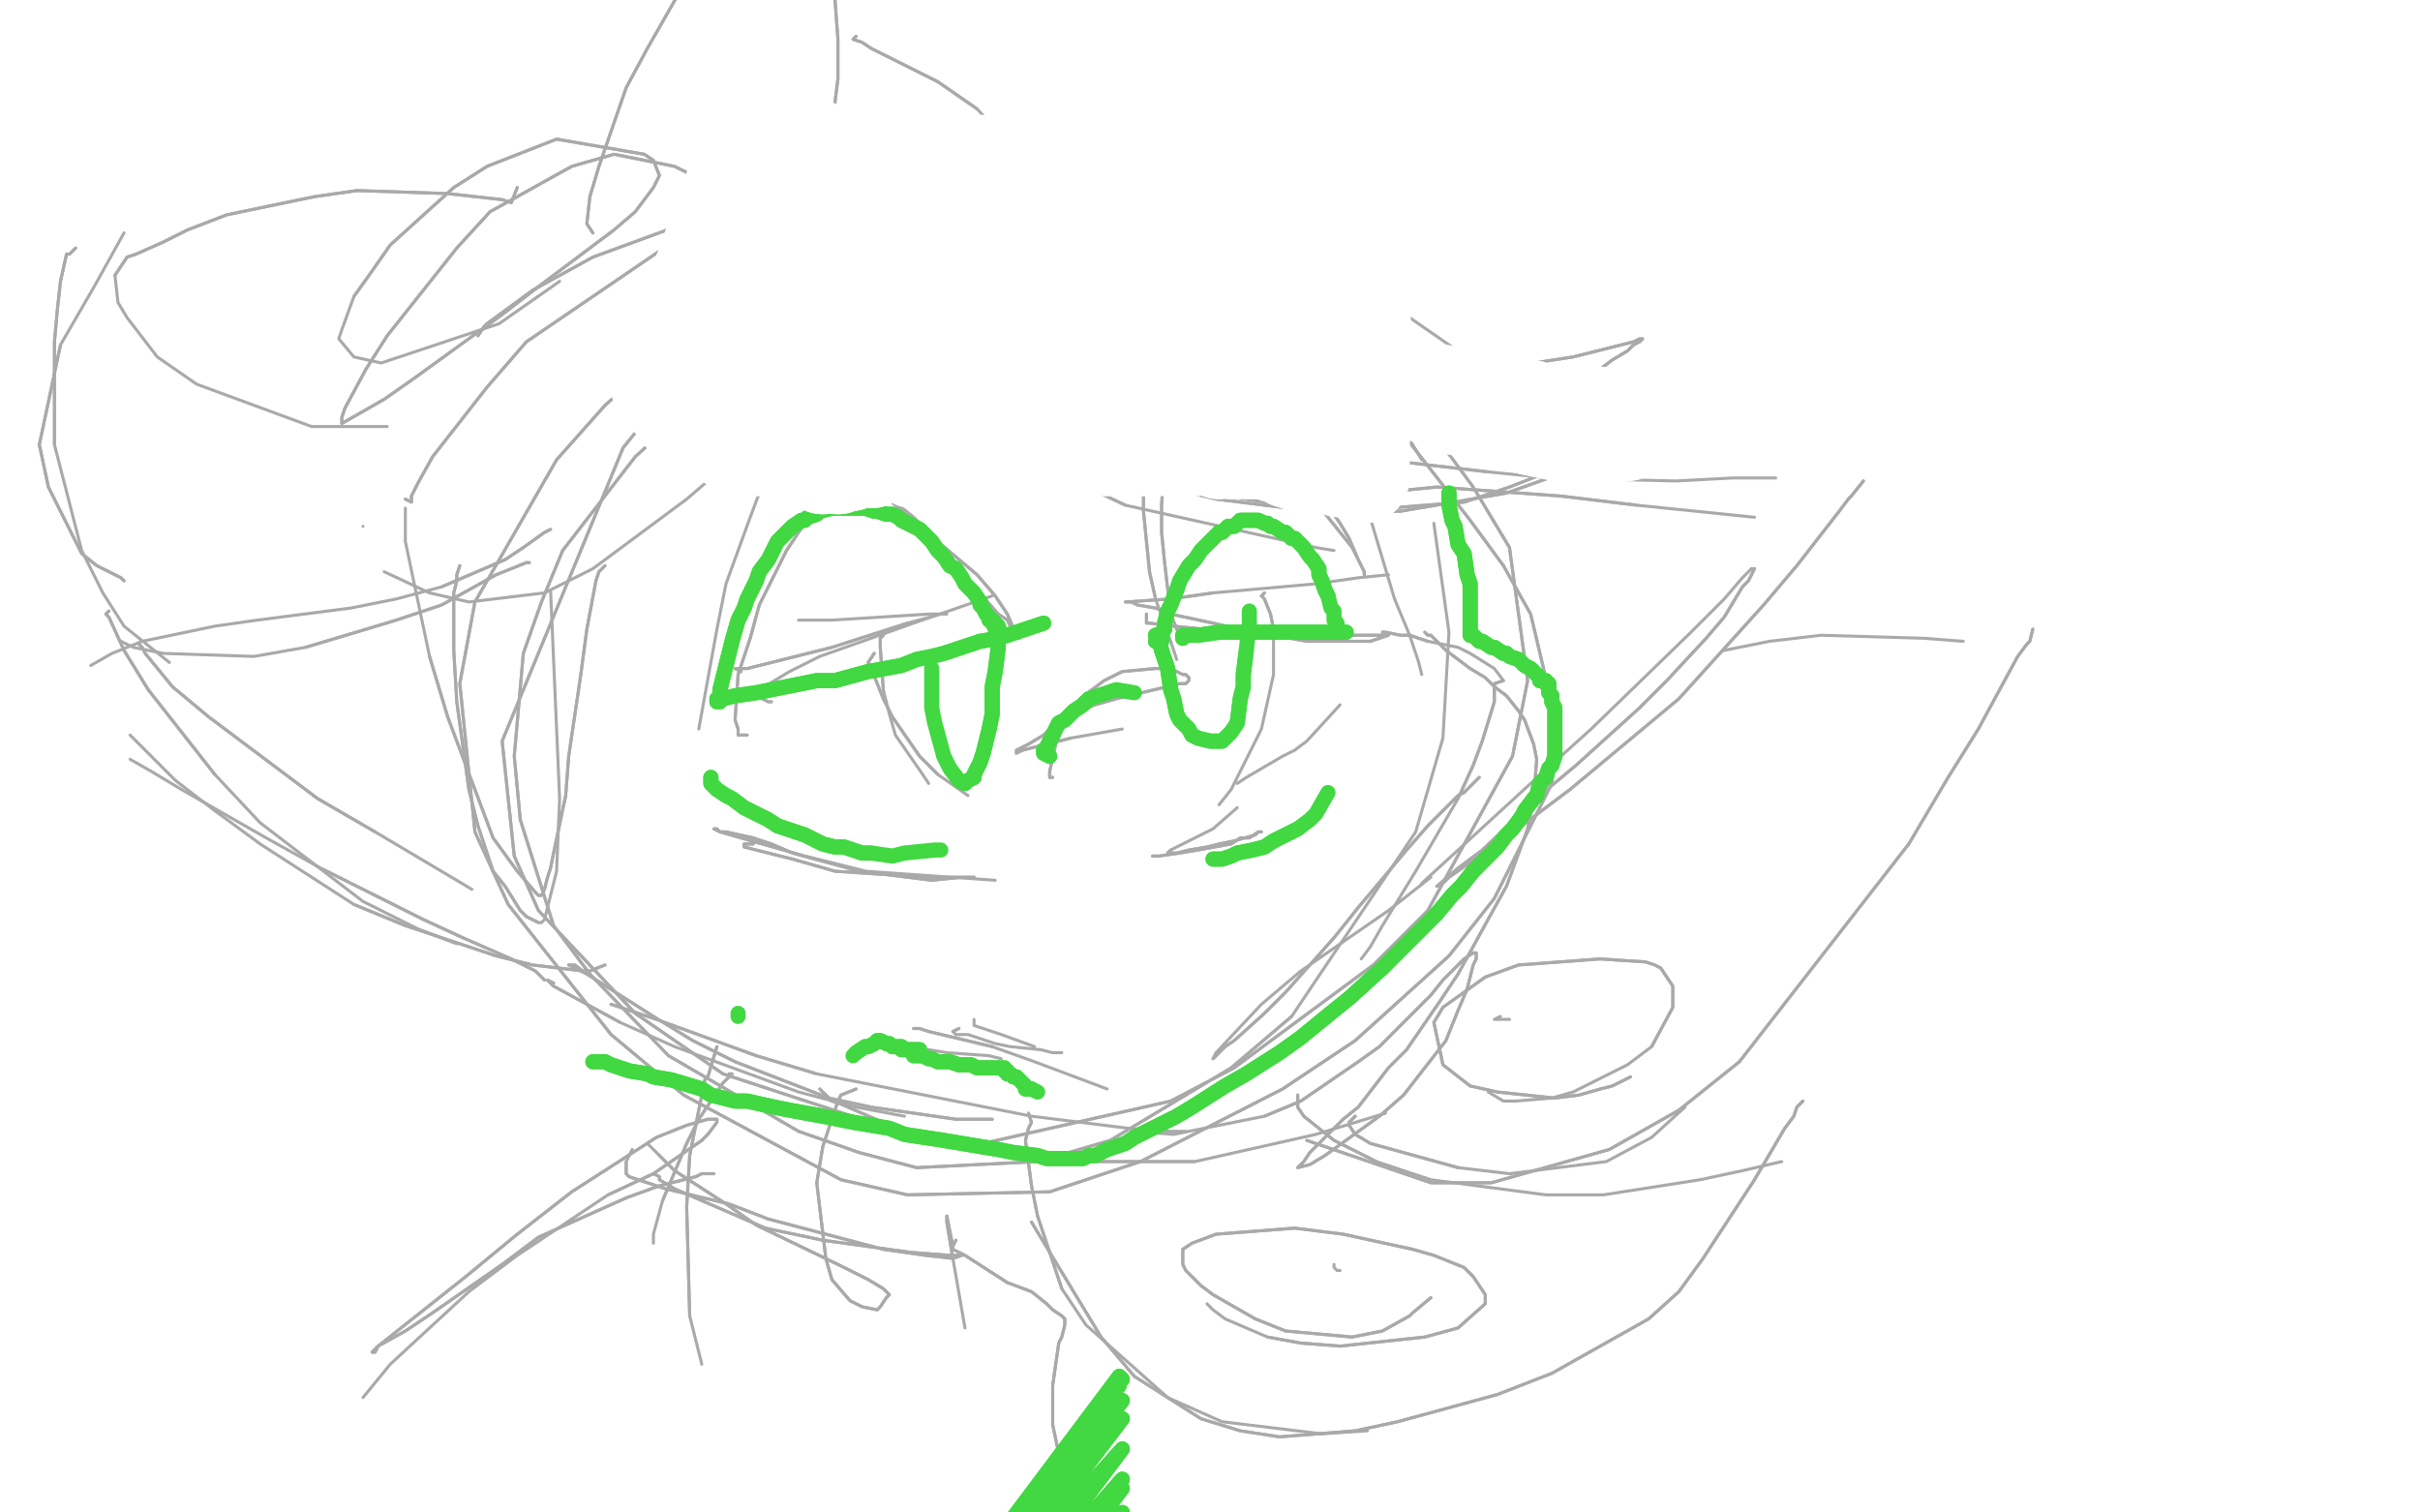 <?xml version="1.0" standalone="no"?>
<!DOCTYPE svg PUBLIC "-//W3C//DTD SVG 1.1//EN"
"http://www.w3.org/Graphics/SVG/1.1/DTD/svg11.dtd">

<svg width="800" height="500" version="1.1" xmlns="http://www.w3.org/2000/svg" xmlns:xlink="http://www.w3.org/1999/xlink" style="stroke-antialiasing: false"><desc>This SVG has been created on https://colorillo.com/</desc><rect x='0' y='0' width='800' height='500' style='fill: rgb(255,255,255); stroke-width:0' /><polyline points="305,109 298,105 298,105 294,102 294,102 289,100 289,100 271,100 271,100 256,105 256,105 223,127 223,127 206,148 206,148 166,245 170,283 178,301 210,335 239,355 300,375 325,378 387,364 408,353 454,319 472,301 500,250 505,225 499,181 487,161 473,142 433,108 410,96 360,83 337,82 286,87 261,96 218,118 200,134 184,152 157,199 152,226 157,275 168,299 202,342 226,362 278,390 300,395 347,394 377,384 424,360 448,344 479,316 494,297 513,259 515,241 506,203 497,187 486,172 465,145 454,134 425,112 407,103 368,93 349,91 313,95 297,100 267,112 250,120 222,140 210,151 186,182 179,199 173,216 170,250 172,271 183,306 195,322 221,349 264,374 284,381 303,386 343,384 367,377 407,353 427,336" style="fill: none; stroke: #a9a9a9; stroke-width: 1; stroke-linejoin: round; stroke-linecap: round; stroke-antialiasing: false; stroke-antialias: 0; opacity: 1.0"/>
<polyline points="305,109 298,105 298,105 294,102 294,102 289,100 289,100 271,100 271,100 256,105 256,105 223,127 223,127 206,148 166,245 170,283 178,301 210,335 239,355 300,375 325,378 387,364 408,353 454,319 472,301 500,250 505,225 499,181 487,161 473,142 433,108 410,96 360,83 337,82 286,87 261,96 218,118 200,134 184,152 157,199 152,226 157,275 168,299 202,342 226,362 278,390 300,395 347,394 377,384 424,360 448,344 479,316 494,297 513,259 515,241 506,203 497,187 486,172 465,145 454,134 425,112 407,103 368,93 349,91 313,95 297,100 267,112 250,120 222,140 210,151 186,182 179,199 173,216 170,250 172,271 183,306 195,322 221,349 264,374 284,381 303,386 343,384 367,377 407,353 427,336 468,275 477,244 479,209 474,173" style="fill: none; stroke: #a9a9a9; stroke-width: 1; stroke-linejoin: round; stroke-linecap: round; stroke-antialiasing: false; stroke-antialias: 0; opacity: 1.0"/>
<polyline points="247,243 245,243 245,243 244,243 244,243 244,241 244,241 243,238 244,223 248,211 251,200 260,182 264,176 270,167 272,164 276,161 278,160 282,159 284,159 289,161 292,163 302,171 307,176 312,183 323,195 330,203 333,205 334,207 336,210 336,210 337,211 336,210 333,203 329,197 323,190 304,174 296,167 289,161 278,152 273,150 267,147 266,147 262,147 262,147 258,150" style="fill: none; stroke: #a9a9a9; stroke-width: 1; stroke-linejoin: round; stroke-linecap: round; stroke-antialiasing: false; stroke-antialias: 0; opacity: 1.0"/>
<polyline points="247,243 245,243 245,243 244,243 244,243 244,241 243,238 244,223 248,211 251,200 260,182 264,176 270,167 272,164 276,161 278,160 282,159 284,159 289,161 292,163 302,171 307,176 312,183 323,195 330,203 333,205 334,207 336,210 336,210 337,211 336,210 333,203 329,197 323,190 304,174 296,167 289,161 278,152 273,150 267,147 266,147 262,147 262,147 258,150 256,153 251,163 248,171 240,193 237,208 231,241" style="fill: none; stroke: #a9a9a9; stroke-width: 1; stroke-linejoin: round; stroke-linecap: round; stroke-antialiasing: false; stroke-antialias: 0; opacity: 1.0"/>
<polyline points="249,279 246,279 246,279 246,280 246,280 262,284 262,284 276,288 276,288 291,289 310,290 315,290 321,290 322,290 322,290 318,290 308,291 284,288 262,282 255,279 249,277 240,275 238,275 237,274 236,274 238,275 266,283 286,288" style="fill: none; stroke: #a9a9a9; stroke-width: 1; stroke-linejoin: round; stroke-linecap: round; stroke-antialiasing: false; stroke-antialias: 0; opacity: 1.0"/>
<polyline points="249,279 246,279 246,279 246,280 246,280 262,284 262,284 276,288 291,289 310,290 315,290 321,290 322,290 322,290 318,290 308,291 284,288 262,282 255,279 249,277 240,275 238,275 237,274 236,274 238,275 266,283 286,288 329,291" style="fill: none; stroke: #a9a9a9; stroke-width: 1; stroke-linejoin: round; stroke-linecap: round; stroke-antialiasing: false; stroke-antialias: 0; opacity: 1.0"/>
<polyline points="391,210 391,210 391,210 390,210 390,210 389,208 389,208 387,203 387,203 385,186 385,186 384,176 384,167 385,151 385,146 387,139 387,137 389,134 389,133 395,132 400,133 407,136 418,143 423,148 432,158 436,163 443,173 446,178 449,185 450,187 451,189 451,190 451,189 450,187 447,181 443,176 435,166 430,161 421,152 416,147 406,140 402,138 396,133 394,132 390,130 389,129 387,129 386,129 385,129 382,135 380,141 378,158 378,169 380,189 382,198" style="fill: none; stroke: #a9a9a9; stroke-width: 1; stroke-linejoin: round; stroke-linecap: round; stroke-antialiasing: false; stroke-antialias: 0; opacity: 1.0"/>
<polyline points="391,210 391,210 391,210 390,210 390,210 389,208 389,208 387,203 387,203 385,186 384,176 384,167 385,151 385,146 387,139 387,137 389,134 389,133 395,132 400,133 407,136 418,143 423,148 432,158 436,163 443,173 446,178 449,185 450,187 451,189 451,190 451,189 450,187 447,181 443,176 435,166 430,161 421,152 416,147 406,140 402,138 396,133 394,132 390,130 389,129 387,129 386,129 385,129 382,135 380,141 378,158 378,169 380,189 382,198 387,212 389,218" style="fill: none; stroke: #a9a9a9; stroke-width: 1; stroke-linejoin: round; stroke-linecap: round; stroke-antialiasing: false; stroke-antialias: 0; opacity: 1.0"/>
<polyline points="382,283 381,283 381,283 381,283 381,283 383,283 383,283 390,282 390,282 396,281 396,281 407,279 410,277 413,277 416,275 417,275 416,275 415,276 408,278 403,279 399,280 393,281 389,282 387,282 386,282 387,281" style="fill: none; stroke: #a9a9a9; stroke-width: 1; stroke-linejoin: round; stroke-linecap: round; stroke-antialiasing: false; stroke-antialias: 0; opacity: 1.0"/>
<polyline points="382,283 381,283 381,283 381,283 381,283 383,283 383,283 390,282 390,282 396,281 407,279 410,277 413,277 416,275 417,275 416,275 415,276 408,278 403,279 399,280 393,281 389,282 387,282 386,282 387,281 395,277 401,274 409,267" style="fill: none; stroke: #a9a9a9; stroke-width: 1; stroke-linejoin: round; stroke-linecap: round; stroke-antialiasing: false; stroke-antialias: 0; opacity: 1.0"/>
<polyline points="348,257 347,257 347,257 347,256 347,256 347,255 347,255 349,246 349,246 351,241 351,241 354,236 354,236 357,231 365,225 371,222 382,221 387,221 391,223 392,223 393,224 393,225 392,226 390,226 369,231 362,233 357,235 348,240 345,243 340,246 338,247 336,248 336,249 338,248 354,244" style="fill: none; stroke: #a9a9a9; stroke-width: 1; stroke-linejoin: round; stroke-linecap: round; stroke-antialiasing: false; stroke-antialias: 0; opacity: 1.0"/>
<polyline points="348,257 347,257 347,257 347,256 347,256 347,255 347,255 349,246 349,246 351,241 351,241 354,236 357,231 365,225 371,222 382,221 387,221 391,223 392,223 393,224 393,225 392,226 390,226 369,231 362,233 357,235 348,240 345,243 340,246 338,247 336,248 336,249 338,248 354,244 371,241" style="fill: none; stroke: #a9a9a9; stroke-width: 1; stroke-linejoin: round; stroke-linecap: round; stroke-antialiasing: false; stroke-antialias: 0; opacity: 1.0"/>
<polyline points="255,232 255,232 255,232 254,232 254,232 252,231 252,231 251,230 251,230 251,229 251,229 251,228 251,228" style="fill: none; stroke: #a9a9a9; stroke-width: 1; stroke-linejoin: round; stroke-linecap: round; stroke-antialiasing: false; stroke-antialias: 0; opacity: 1.0"/>
<polyline points="255,232 255,232 255,232 254,232 254,232 252,231 252,231 251,230 251,230 251,229 251,229 251,228 261,222 271,217 302,206 328,197" style="fill: none; stroke: #a9a9a9; stroke-width: 1; stroke-linejoin: round; stroke-linecap: round; stroke-antialiasing: false; stroke-antialias: 0; opacity: 1.0"/>
<polyline points="245,222 243,221 243,221 244,221 244,221 247,221 247,221 263,217 263,217 275,214 275,214 300,206 300,206" style="fill: none; stroke: #a9a9a9; stroke-width: 1; stroke-linejoin: round; stroke-linecap: round; stroke-antialiasing: false; stroke-antialias: 0; opacity: 1.0"/>
<polyline points="245,222 243,221 243,221 244,221 244,221 247,221 247,221 263,217 263,217 275,214 275,214 300,206 311,203" style="fill: none; stroke: #a9a9a9; stroke-width: 1; stroke-linejoin: round; stroke-linecap: round; stroke-antialiasing: false; stroke-antialias: 0; opacity: 1.0"/>
<polyline points="264,205 264,205 264,205 267,205 267,205 275,205 275,205 307,203 307,203 313,203 313,203" style="fill: none; stroke: #a9a9a9; stroke-width: 1; stroke-linejoin: round; stroke-linecap: round; stroke-antialiasing: false; stroke-antialias: 0; opacity: 1.0"/>
<polyline points="379,203 379,206 379,206 380,206 380,206 388,207 388,207 398,208 398,208 424,210 424,210 436,210 436,210 451,210 456,210 459,210 456,211 453,212 441,212 432,212 410,208 401,206 387,203 382,201 376,200 374,199 372,199 372,199 387,198 401,196" style="fill: none; stroke: #a9a9a9; stroke-width: 1; stroke-linejoin: round; stroke-linecap: round; stroke-antialiasing: false; stroke-antialias: 0; opacity: 1.0"/>
<polyline points="379,203 379,206 379,206 380,206 380,206 388,207 388,207 398,208 398,208 424,210 424,210 436,210 451,210 456,210 459,210 456,211 453,212 441,212 432,212 410,208 401,206 387,203 382,201 376,200 374,199 372,199 372,199 387,198 401,196 435,193 449,191 459,190" style="fill: none; stroke: #a9a9a9; stroke-width: 1; stroke-linejoin: round; stroke-linecap: round; stroke-antialiasing: false; stroke-antialias: 0; opacity: 1.0"/>
<polyline points="418,196 417,197 417,197 418,198 418,198 420,203 420,203 421,208 421,208" style="fill: none; stroke: #a9a9a9; stroke-width: 1; stroke-linejoin: round; stroke-linecap: round; stroke-antialiasing: false; stroke-antialias: 0; opacity: 1.0"/>
<polyline points="418,196 417,197 417,197 418,198 418,198 420,203 420,203 421,208 421,223 419,232 417,241 410,255 407,261 403,266" style="fill: none; stroke: #a9a9a9; stroke-width: 1; stroke-linejoin: round; stroke-linecap: round; stroke-antialiasing: false; stroke-antialias: 0; opacity: 1.0"/>
<polyline points="443,233 432,245 432,245 428,248 428,248 424,250 424,250 412,257 412,257 409,259 409,259" style="fill: none; stroke: #a9a9a9; stroke-width: 1; stroke-linejoin: round; stroke-linecap: round; stroke-antialiasing: false; stroke-antialias: 0; opacity: 1.0"/>
<polyline points="292,210 292,210 292,210 291,211 291,211 291,214 291,214 292,228 292,228" style="fill: none; stroke: #a9a9a9; stroke-width: 1; stroke-linejoin: round; stroke-linecap: round; stroke-antialiasing: false; stroke-antialias: 0; opacity: 1.0"/>
<polyline points="292,210 292,210 292,210 291,211 291,211 291,214 291,214 292,228 294,236 296,243 305,256 307,259" style="fill: none; stroke: #a9a9a9; stroke-width: 1; stroke-linejoin: round; stroke-linecap: round; stroke-antialiasing: false; stroke-antialias: 0; opacity: 1.0"/>
<polyline points="289,216 287,219 287,219 288,221 288,221 292,231 292,231 295,237 295,237 304,250 304,250 310,256 310,256" style="fill: none; stroke: #a9a9a9; stroke-width: 1; stroke-linejoin: round; stroke-linecap: round; stroke-antialiasing: false; stroke-antialias: 0; opacity: 1.0"/>
<polyline points="289,216 287,219 287,219 288,221 288,221 292,231 292,231 295,237 295,237 304,250 304,250 310,256 320,263" style="fill: none; stroke: #a9a9a9; stroke-width: 1; stroke-linejoin: round; stroke-linecap: round; stroke-antialiasing: false; stroke-antialias: 0; opacity: 1.0"/>
<polyline points="317,340 315,341 315,341" style="fill: none; stroke: #a9a9a9; stroke-width: 1; stroke-linejoin: round; stroke-linecap: round; stroke-antialiasing: false; stroke-antialias: 0; opacity: 1.0"/>
<polyline points="317,340 315,341 316,342 320,342 329,345 334,346 344,347 348,348 351,348" style="fill: none; stroke: #a9a9a9; stroke-width: 1; stroke-linejoin: round; stroke-linecap: round; stroke-antialiasing: false; stroke-antialias: 0; opacity: 1.0"/>
<polyline points="322,337 322,338 322,338 322,339 322,339 325,340 325,340 331,342 331,342 342,346 342,346" style="fill: none; stroke: #a9a9a9; stroke-width: 1; stroke-linejoin: round; stroke-linecap: round; stroke-antialiasing: false; stroke-antialias: 0; opacity: 1.0"/>
<polyline points="298,347 298,347 298,347 300,347 300,347" style="fill: none; stroke: #a9a9a9; stroke-width: 1; stroke-linejoin: round; stroke-linecap: round; stroke-antialiasing: false; stroke-antialias: 0; opacity: 1.0"/>
<polyline points="298,347 298,347 298,347 300,347 302,347 307,347 313,348 327,349 331,350" style="fill: none; stroke: #a9a9a9; stroke-width: 1; stroke-linejoin: round; stroke-linecap: round; stroke-antialiasing: false; stroke-antialias: 0; opacity: 1.0"/>
<polyline points="302,340 302,340 302,340 304,340 304,340 307,341 307,341 328,346 328,346" style="fill: none; stroke: #a9a9a9; stroke-width: 1; stroke-linejoin: round; stroke-linecap: round; stroke-antialiasing: false; stroke-antialias: 0; opacity: 1.0"/>
<polyline points="302,340 302,340 302,340 304,340 304,340 307,341 307,341 328,346 342,351 366,360" style="fill: none; stroke: #a9a9a9; stroke-width: 1; stroke-linejoin: round; stroke-linecap: round; stroke-antialiasing: false; stroke-antialias: 0; opacity: 1.0"/>
<polyline points="439,105 439,105 439,105 439,105 439,105 441,107 441,107 444,110 444,110 447,114 447,114 456,125 456,125" style="fill: none; stroke: #a9a9a9; stroke-width: 1; stroke-linejoin: round; stroke-linecap: round; stroke-antialiasing: false; stroke-antialias: 0; opacity: 1.0"/>
<polyline points="439,105 439,105 439,105 439,105 439,105 441,107 441,107 444,110 444,110 447,114 447,114 456,125 467,147 470,152" style="fill: none; stroke: #a9a9a9; stroke-width: 1; stroke-linejoin: round; stroke-linecap: round; stroke-antialiasing: false; stroke-antialias: 0; opacity: 1.0"/>
<polyline points="436,122 436,125 436,125 438,129 438,129 440,136 440,136 448,154 448,154 452,168 452,168" style="fill: none; stroke: #a9a9a9; stroke-width: 1; stroke-linejoin: round; stroke-linecap: round; stroke-antialiasing: false; stroke-antialias: 0; opacity: 1.0"/>
<polyline points="436,122 436,125 436,125 438,129 438,129 440,136 440,136 448,154 448,154 452,168 461,198 466,210 469,219 470,223" style="fill: none; stroke: #a9a9a9; stroke-width: 1; stroke-linejoin: round; stroke-linecap: round; stroke-antialiasing: false; stroke-antialias: 0; opacity: 1.0"/>
<polyline points="457,209 457,209 457,209 458,209 458,209 463,210 463,210 466,210 466,210 472,212 472,212" style="fill: none; stroke: #a9a9a9; stroke-width: 1; stroke-linejoin: round; stroke-linecap: round; stroke-antialiasing: false; stroke-antialias: 0; opacity: 1.0"/>
<polyline points="457,209 457,209 457,209 458,209 458,209 463,210 463,210 466,210 466,210 472,212 482,214 486,216 494,221 497,225 494,226 494,226 494,226 494,226 494,228 494,228 494,232 494,232 490,245 490,245 487,253 487,253 482,264 482,264" style="fill: none; stroke: #a9a9a9; stroke-width: 1; stroke-linejoin: round; stroke-linecap: round; stroke-antialiasing: false; stroke-antialias: 0; opacity: 1.0"/>
<polyline points="497,225 494,226 494,226 494,226 494,226 494,228 494,228 494,232 494,232 490,245 490,245 487,253 487,253 482,264 468,288 457,306 453,313 450,317" style="fill: none; stroke: #a9a9a9; stroke-width: 1; stroke-linejoin: round; stroke-linecap: round; stroke-antialiasing: false; stroke-antialias: 0; opacity: 1.0"/>
<polyline points="489,257 484,262 484,262 482,263 482,263 472,273 472,273 465,281 465,281 449,300 449,300 441,310 441,310 425,328 418,335 408,344 405,346 403,348 401,350" style="fill: none; stroke: #a9a9a9; stroke-width: 1; stroke-linejoin: round; stroke-linecap: round; stroke-antialiasing: false; stroke-antialias: 0; opacity: 1.0"/>
<polyline points="489,257 484,262 484,262 482,263 482,263 472,273 472,273 465,281 465,281 449,300 449,300 441,310 425,328 418,335 408,344 405,346 403,348 401,350 402,348 417,332 430,321 459,301 473,290" style="fill: none; stroke: #a9a9a9; stroke-width: 1; stroke-linejoin: round; stroke-linecap: round; stroke-antialiasing: false; stroke-antialias: 0; opacity: 1.0"/>
<polyline points="459,163 461,163 461,163 465,162 465,162 475,161 475,161 516,164 516,164 541,167 541,167" style="fill: none; stroke: #a9a9a9; stroke-width: 1; stroke-linejoin: round; stroke-linecap: round; stroke-antialiasing: false; stroke-antialias: 0; opacity: 1.0"/>
<polyline points="459,163 461,163 461,163 465,162 465,162 475,161 475,161 516,164 516,164 541,167 580,171" style="fill: none; stroke: #a9a9a9; stroke-width: 1; stroke-linejoin: round; stroke-linecap: round; stroke-antialiasing: false; stroke-antialias: 0; opacity: 1.0"/>
<polyline points="453,149 457,150 457,150 461,152 461,152 466,153 466,153 492,156 492,156" style="fill: none; stroke: #a9a9a9; stroke-width: 1; stroke-linejoin: round; stroke-linecap: round; stroke-antialiasing: false; stroke-antialias: 0; opacity: 1.0"/>
<polyline points="453,149 457,150 457,150 461,152 461,152 466,153 466,153 492,156 512,158 554,159 573,158 587,158" style="fill: none; stroke: #a9a9a9; stroke-width: 1; stroke-linejoin: round; stroke-linecap: round; stroke-antialiasing: false; stroke-antialias: 0; opacity: 1.0"/>
<polyline points="616,159 612,164 612,164 611,165 611,165 608,169 608,169 594,187 594,187 583,200 583,200 555,231 555,231 519,261 503,273 492,281 479,290 477,292 475,293 482,287 490,281 509,263 521,253 542,234 551,225 564,211 570,204 576,194 578,192 580,188 579,188" style="fill: none; stroke: #a9a9a9; stroke-width: 1; stroke-linejoin: round; stroke-linecap: round; stroke-antialiasing: false; stroke-antialias: 0; opacity: 1.0"/>
<polyline points="616,159 612,164 612,164 611,165 611,165 608,169 608,169 594,187 594,187 583,200 583,200 555,231 519,261 503,273 492,281 479,290 477,292 475,293 482,287 490,281 509,263 521,253 542,234 551,225 564,211 570,204 576,194 578,192 580,188 579,188 576,191 570,198 559,209 526,241 506,259 470,292" style="fill: none; stroke: #a9a9a9; stroke-width: 1; stroke-linejoin: round; stroke-linecap: round; stroke-antialiasing: false; stroke-antialias: 0; opacity: 1.0"/>
<polyline points="175,186 175,186 175,186 174,186 174,186 169,188 169,188 164,190 164,190 146,200 146,200 131,205 131,205 101,214 101,214" style="fill: none; stroke: #a9a9a9; stroke-width: 1; stroke-linejoin: round; stroke-linecap: round; stroke-antialiasing: false; stroke-antialias: 0; opacity: 1.0"/>
<polyline points="175,186 175,186 175,186 174,186 174,186 169,188 169,188 164,190 164,190 146,200 146,200 131,205 131,205 101,214 84,217 54,216 44,214 40,212" style="fill: none; stroke: #a9a9a9; stroke-width: 1; stroke-linejoin: round; stroke-linecap: round; stroke-antialiasing: false; stroke-antialias: 0; opacity: 1.0"/>
<polyline points="182,175 182,175 182,175 182,175 182,175 180,176 180,176 173,181 173,181 167,185 167,185 146,194 146,194" style="fill: none; stroke: #a9a9a9; stroke-width: 1; stroke-linejoin: round; stroke-linecap: round; stroke-antialiasing: false; stroke-antialias: 0; opacity: 1.0"/>
<polyline points="182,175 182,175 182,175 182,175 182,175 180,176 180,176 173,181 173,181 167,185 167,185 146,194 131,198 116,201 85,205 71,207 47,212 37,216 30,220" style="fill: none; stroke: #a9a9a9; stroke-width: 1; stroke-linejoin: round; stroke-linecap: round; stroke-antialiasing: false; stroke-antialias: 0; opacity: 1.0"/>
<polyline points="46,213 47,214 47,214 48,216 48,216 57,227 57,227 69,237 69,237 105,264 105,264 124,275 124,275" style="fill: none; stroke: #a9a9a9; stroke-width: 1; stroke-linejoin: round; stroke-linecap: round; stroke-antialiasing: false; stroke-antialias: 0; opacity: 1.0"/>
<polyline points="46,213 47,214 47,214 48,216 48,216 57,227 57,227 69,237 69,237 105,264 105,264 124,275 156,294" style="fill: none; stroke: #a9a9a9; stroke-width: 1; stroke-linejoin: round; stroke-linecap: round; stroke-antialiasing: false; stroke-antialias: 0; opacity: 1.0"/>
<polyline points="200,319 195,321 195,321 193,321 193,321 176,319 176,319 164,316 164,316 134,306 134,306 117,299 117,299" style="fill: none; stroke: #a9a9a9; stroke-width: 1; stroke-linejoin: round; stroke-linecap: round; stroke-antialiasing: false; stroke-antialias: 0; opacity: 1.0"/>
<polyline points="200,319 195,321 195,321 193,321 193,321 176,319 176,319 164,316 164,316 134,306 134,306 117,299 86,279 71,268 58,258 43,243" style="fill: none; stroke: #a9a9a9; stroke-width: 1; stroke-linejoin: round; stroke-linecap: round; stroke-antialiasing: false; stroke-antialias: 0; opacity: 1.0"/>
<polyline points="36,202 35,203 35,203 36,204 36,204 41,215 41,215 49,228 49,228 71,256 71,256" style="fill: none; stroke: #a9a9a9; stroke-width: 1; stroke-linejoin: round; stroke-linecap: round; stroke-antialiasing: false; stroke-antialias: 0; opacity: 1.0"/>
<polyline points="36,202 35,203 35,203 36,204 36,204 41,215 41,215 49,228 49,228 71,256 86,272 120,298 138,307 151,312" style="fill: none; stroke: #a9a9a9; stroke-width: 1; stroke-linejoin: round; stroke-linecap: round; stroke-antialiasing: false; stroke-antialias: 0; opacity: 1.0"/>
<polyline points="180,324 177,321 177,321 173,319 173,319 169,317 169,317 153,310 153,310 140,304 140,304 106,287 106,287" style="fill: none; stroke: #a9a9a9; stroke-width: 1; stroke-linejoin: round; stroke-linecap: round; stroke-antialiasing: false; stroke-antialias: 0; opacity: 1.0"/>
<polyline points="180,324 177,321 177,321 173,319 173,319 169,317 169,317 153,310 153,310 140,304 140,304 106,287 88,277 60,261 50,255 43,251" style="fill: none; stroke: #a9a9a9; stroke-width: 1; stroke-linejoin: round; stroke-linecap: round; stroke-antialiasing: false; stroke-antialias: 0; opacity: 1.0"/>
<polyline points="183,325 181,324 181,324 183,326 183,326 205,338 205,338" style="fill: none; stroke: #a9a9a9; stroke-width: 1; stroke-linejoin: round; stroke-linecap: round; stroke-antialiasing: false; stroke-antialias: 0; opacity: 1.0"/>
<polyline points="183,325 181,324 181,324 183,326 183,326 205,338 223,346 264,361 283,366 299,369" style="fill: none; stroke: #a9a9a9; stroke-width: 1; stroke-linejoin: round; stroke-linecap: round; stroke-antialiasing: false; stroke-antialias: 0; opacity: 1.0"/>
<polyline points="194,322 188,319 188,319 189,319 189,319 190,319 190,319 194,322 194,322 216,336 229,344 243,351 274,363 288,366 316,370 328,370" style="fill: none; stroke: #a9a9a9; stroke-width: 1; stroke-linejoin: round; stroke-linecap: round; stroke-antialiasing: false; stroke-antialias: 0; opacity: 1.0"/>
<polyline points="194,322 188,319 188,319 189,319 189,319 190,319 190,319 194,322 216,336 229,344 243,351 274,363 288,366 316,370 328,370" style="fill: none; stroke: #a9a9a9; stroke-width: 1; stroke-linejoin: round; stroke-linecap: round; stroke-antialiasing: false; stroke-antialias: 0; opacity: 1.0"/>
<polyline points="202,332 202,332 202,332 208,334 208,334 217,337 217,337 250,349 250,349 270,355 270,355" style="fill: none; stroke: #a9a9a9; stroke-width: 1; stroke-linejoin: round; stroke-linecap: round; stroke-antialiasing: false; stroke-antialias: 0; opacity: 1.0"/>
<polyline points="202,332 202,332 202,332 208,334 208,334 217,337 217,337 250,349 250,349 270,355 341,369 373,373 387,374 392,374" style="fill: none; stroke: #a9a9a9; stroke-width: 1; stroke-linejoin: round; stroke-linecap: round; stroke-antialiasing: false; stroke-antialias: 0; opacity: 1.0"/>
<polyline points="271,360 275,364 275,364 278,365 278,365 301,375 301,375 324,381 324,381 351,384 351,384 395,384 395,384" style="fill: none; stroke: #a9a9a9; stroke-width: 1; stroke-linejoin: round; stroke-linecap: round; stroke-antialiasing: false; stroke-antialias: 0; opacity: 1.0"/>
<polyline points="271,360 275,364 275,364 278,365 278,365 301,375 301,375 324,381 324,381 351,384 351,384 395,384 435,375 458,368" style="fill: none; stroke: #a9a9a9; stroke-width: 1; stroke-linejoin: round; stroke-linecap: round; stroke-antialiasing: false; stroke-antialias: 0; opacity: 1.0"/>
<polyline points="471,209 471,209 471,209 472,210 472,210 473,210 473,210 478,215 478,215 486,221 491,224 494,227 498,230 502,235 504,238 507,246 508,251 507,264 505,274 498,293 493,302 482,322 476,331 465,347 459,353 449,366 444,370 437,377 435,379 433,381 431,384 431,384 429,386 429,386 433,385 438,382 456,369 464,362 478,344 482,334 485,327 487,319 488,317 488,315 487,315 484,317 477,324 473,329 467,335 456,346 449,351 430,364 418,369" style="fill: none; stroke: #a9a9a9; stroke-width: 1; stroke-linejoin: round; stroke-linecap: round; stroke-antialiasing: false; stroke-antialias: 0; opacity: 1.0"/>
<polyline points="471,209 471,209 471,209 472,210 472,210 473,210 473,210 478,215 486,221 491,224 494,227 498,230 502,235 504,238 507,246 508,251 507,264 505,274 498,293 493,302 482,322 476,331 465,347 459,353 449,366 444,370 437,377 435,379 433,381 431,384 431,384 429,386 429,386 433,385 438,382 456,369 464,362 478,344 482,334 485,327 487,319 488,317 488,315 487,315 484,317 477,324 473,329 467,335 456,346 449,351 430,364 418,369 388,375 374,374" style="fill: none; stroke: #a9a9a9; stroke-width: 1; stroke-linejoin: round; stroke-linecap: round; stroke-antialiasing: false; stroke-antialias: 0; opacity: 1.0"/>
<polyline points="242,355 241,355 241,355 241,356 241,356 239,358 239,358 231,370 231,370 227,378 227,378 219,397 219,397" style="fill: none; stroke: #a9a9a9; stroke-width: 1; stroke-linejoin: round; stroke-linecap: round; stroke-antialiasing: false; stroke-antialias: 0; opacity: 1.0"/>
<polyline points="242,355 241,355 241,355 241,356 241,356 239,358 239,358 231,370 231,370 227,378 227,378 219,397 216,408 216,411" style="fill: none; stroke: #a9a9a9; stroke-width: 1; stroke-linejoin: round; stroke-linecap: round; stroke-antialiasing: false; stroke-antialias: 0; opacity: 1.0"/>
<polyline points="237,346 234,356 234,356 233,357 233,357 228,382 228,382 227,399 227,399 228,435 228,435" style="fill: none; stroke: #a9a9a9; stroke-width: 1; stroke-linejoin: round; stroke-linecap: round; stroke-antialiasing: false; stroke-antialias: 0; opacity: 1.0"/>
<polyline points="237,346 234,356 234,356 233,357 233,357 228,382 228,382 227,399 227,399 228,435 232,451" style="fill: none; stroke: #a9a9a9; stroke-width: 1; stroke-linejoin: round; stroke-linecap: round; stroke-antialiasing: false; stroke-antialias: 0; opacity: 1.0"/>
<polyline points="283,360 278,362 278,362 277,364 277,364 272,379 272,379 270,391 270,391 273,416 273,416 275,423 281,430 285,432 290,433 291,432 293,429 294,428 292,426 287,423 277,418 250,405 240,398 223,387 218,382" style="fill: none; stroke: #a9a9a9; stroke-width: 1; stroke-linejoin: round; stroke-linecap: round; stroke-antialiasing: false; stroke-antialias: 0; opacity: 1.0"/>
<polyline points="283,360 278,362 278,362 277,364 277,364 272,379 272,379 270,391 270,391 273,416 275,423 281,430 285,432 290,433 291,432 293,429 294,428 292,426 287,423 277,418 250,405 240,398 223,387 218,382 214,378" style="fill: none; stroke: #a9a9a9; stroke-width: 1; stroke-linejoin: round; stroke-linecap: round; stroke-antialiasing: false; stroke-antialias: 0; opacity: 1.0"/>
<polyline points="216,388 218,389 218,389 218,390 218,390 223,393 223,393 253,406 253,406 272,410 272,410 301,414 301,414 314,415 317,415 318,415 315,416 306,415 292,413 254,403 241,398 220,393 214,391 208,389 207,388 207,384" style="fill: none; stroke: #a9a9a9; stroke-width: 1; stroke-linejoin: round; stroke-linecap: round; stroke-antialiasing: false; stroke-antialias: 0; opacity: 1.0"/>
<polyline points="216,388 218,389 218,389 218,390 218,390 223,393 223,393 253,406 253,406 272,410 272,410 301,414 314,415 317,415 318,415 315,416 306,415 292,413 254,403 241,398 220,393 214,391 208,389 207,388 207,384 209,380" style="fill: none; stroke: #a9a9a9; stroke-width: 1; stroke-linejoin: round; stroke-linecap: round; stroke-antialiasing: false; stroke-antialias: 0; opacity: 1.0"/>
<polyline points="236,388 232,388 232,388 232,388 232,388 230,389 230,389 218,392 218,392 207,396 207,396 178,409 178,409 166,418 143,434 134,440 125,445 124,447 123,447 125,445 154,422 171,408 189,394 217,376 227,372 234,370 236,370 237,370 237,371 234,375 232,377 216,388 201,395" style="fill: none; stroke: #a9a9a9; stroke-width: 1; stroke-linejoin: round; stroke-linecap: round; stroke-antialiasing: false; stroke-antialias: 0; opacity: 1.0"/>
<polyline points="236,388 232,388 232,388 232,388 232,388 230,389 230,389 218,392 218,392 207,396 207,396 178,409 166,418 143,434 134,440 125,445 124,447 123,447 125,445 154,422 171,408 189,394 217,376 227,372 234,370 236,370 237,370 237,371 234,375 232,377 216,388 201,395 171,415 155,427 129,451 120,462" style="fill: none; stroke: #a9a9a9; stroke-width: 1; stroke-linejoin: round; stroke-linecap: round; stroke-antialiasing: false; stroke-antialias: 0; opacity: 1.0"/>
<polyline points="316,410 315,412 315,412 315,413 315,413 319,415 319,415 333,424 333,424 341,427 341,427 346,431 348,433 351,435 352,436 352,437 352,438 351,442 350,444 348,458 348,471 353,495 355,505 358,514 358,515" style="fill: none; stroke: #a9a9a9; stroke-width: 1; stroke-linejoin: round; stroke-linecap: round; stroke-antialiasing: false; stroke-antialias: 0; opacity: 1.0"/>
<polyline points="316,410 315,412 315,412 315,413 315,413 319,415 319,415 333,424 333,424 341,427 346,431 348,433 351,435 352,436 352,437 352,438 351,442 350,444 348,458 348,471 353,495 355,505 358,514 358,515" style="fill: none; stroke: #a9a9a9; stroke-width: 1; stroke-linejoin: round; stroke-linecap: round; stroke-antialiasing: false; stroke-antialias: 0; opacity: 1.0"/>
<polyline points="315,412 313,402 313,402 313,402 313,402 313,404 313,404 315,416 315,416" style="fill: none; stroke: #a9a9a9; stroke-width: 1; stroke-linejoin: round; stroke-linecap: round; stroke-antialiasing: false; stroke-antialias: 0; opacity: 1.0"/>
<polyline points="315,412 313,402 313,402 313,402 313,402 313,404 313,404 315,416 319,439" style="fill: none; stroke: #a9a9a9; stroke-width: 1; stroke-linejoin: round; stroke-linecap: round; stroke-antialiasing: false; stroke-antialias: 0; opacity: 1.0"/>
<polyline points="267,111 267,111 267,111 269,112 269,112 277,118 277,118 298,132 298,132 372,167 372,167" style="fill: none; stroke: #a9a9a9; stroke-width: 1; stroke-linejoin: round; stroke-linecap: round; stroke-antialiasing: false; stroke-antialias: 0; opacity: 1.0"/>
<polyline points="267,111 267,111 267,111 269,112 269,112 277,118 277,118 298,132 298,132 372,167 435,181 441,182" style="fill: none; stroke: #a9a9a9; stroke-width: 1; stroke-linejoin: round; stroke-linecap: round; stroke-antialiasing: false; stroke-antialias: 0; opacity: 1.0"/>
<polyline points="268,95 271,96 271,96 272,98 272,98 276,103 276,103 293,120 293,120 307,131 307,131 353,153 353,153 402,165 426,168 446,169 484,166 499,161 522,152 529,148" style="fill: none; stroke: #a9a9a9; stroke-width: 1; stroke-linejoin: round; stroke-linecap: round; stroke-antialiasing: false; stroke-antialias: 0; opacity: 1.0"/>
<polyline points="268,95 271,96 271,96 272,98 272,98 276,103 276,103 293,120 293,120 307,131 307,131 353,153 402,165 426,168 446,169 484,166 499,161 522,152 529,148" style="fill: none; stroke: #a9a9a9; stroke-width: 1; stroke-linejoin: round; stroke-linecap: round; stroke-antialiasing: false; stroke-antialias: 0; opacity: 1.0"/>
<polyline points="412,122 402,126 402,126 391,128 391,128 366,131 366,131 353,132 353,132 339,131 339,131 323,130 323,130 293,123 278,118 256,107 248,103 239,96 236,94 234,93 234,92 234,93 239,96 264,113 282,124 335,148 361,156 391,162 439,169 463,169 498,163 512,158" style="fill: none; stroke: #a9a9a9; stroke-width: 1; stroke-linejoin: round; stroke-linecap: round; stroke-antialiasing: false; stroke-antialias: 0; opacity: 1.0"/>
<polyline points="412,122 402,126 402,126 391,128 391,128 366,131 366,131 353,132 353,132 339,131 339,131 323,130 293,123 278,118 256,107 248,103 239,96 236,94 234,93 234,92 234,93 239,96 264,113 282,124 335,148 361,156 391,162 439,169 463,169 498,163 512,158 534,146 541,140 546,131" style="fill: none; stroke: #a9a9a9; stroke-width: 1; stroke-linejoin: round; stroke-linecap: round; stroke-antialiasing: false; stroke-antialias: 0; opacity: 1.0"/>
<polyline points="491,133 492,133 492,133 493,133 493,133 495,132 495,132 507,131 507,131 514,128 514,128 529,122 529,122 533,119 538,116 540,114 542,113 543,112 542,112 540,113 536,114 520,118 507,120 471,120" style="fill: none; stroke: #a9a9a9; stroke-width: 1; stroke-linejoin: round; stroke-linecap: round; stroke-antialiasing: false; stroke-antialias: 0; opacity: 1.0"/>
<polyline points="491,133 492,133 492,133 493,133 493,133 495,132 495,132 507,131 507,131 514,128 514,128 529,122 533,119 538,116 540,114 542,113 543,112 542,112 540,113 536,114 520,118 507,120 471,120 451,120 413,112 408,110" style="fill: none; stroke: #a9a9a9; stroke-width: 1; stroke-linejoin: round; stroke-linecap: round; stroke-antialiasing: false; stroke-antialias: 0; opacity: 1.0"/>
<polyline points="270,118 270,118 270,118 270,119 270,119 270,120 270,120 265,127 265,127 259,134 259,134 241,153 241,153" style="fill: none; stroke: #a9a9a9; stroke-width: 1; stroke-linejoin: round; stroke-linecap: round; stroke-antialiasing: false; stroke-antialias: 0; opacity: 1.0"/>
<polyline points="270,118 270,118 270,118 270,119 270,119 270,120 270,120 265,127 265,127 259,134 259,134 241,153 227,165 196,188 180,196 155,199 142,196 127,189" style="fill: none; stroke: #a9a9a9; stroke-width: 1; stroke-linejoin: round; stroke-linecap: round; stroke-antialiasing: false; stroke-antialias: 0; opacity: 1.0"/>
<polyline points="200,187 199,188 199,188 198,189 198,189 197,192 197,192 194,208 194,208 192,223 192,223 188,250 187,263 183,282 182,287 181,290 180,294 179,296 178,296 177,295 171,288 163,277 148,237 142,217" style="fill: none; stroke: #a9a9a9; stroke-width: 1; stroke-linejoin: round; stroke-linecap: round; stroke-antialiasing: false; stroke-antialias: 0; opacity: 1.0"/>
<polyline points="200,187 199,188 199,188 198,189 198,189 197,192 197,192 194,208 194,208 192,223 188,250 187,263 183,282 182,287 181,290 180,294 179,296 178,296 177,295 171,288 163,277 148,237 142,217 134,179 134,168" style="fill: none; stroke: #a9a9a9; stroke-width: 1; stroke-linejoin: round; stroke-linecap: round; stroke-antialiasing: false; stroke-antialias: 0; opacity: 1.0"/>
<polyline points="152,187 151,190 151,190 151,192 151,192 150,196 150,196 150,215 150,215 151,232 151,232 155,261 155,261 158,273 163,288 167,293 172,301 174,303 178,305" style="fill: none; stroke: #a9a9a9; stroke-width: 1; stroke-linejoin: round; stroke-linecap: round; stroke-antialiasing: false; stroke-antialias: 0; opacity: 1.0"/>
<polyline points="152,187 151,190 151,190 151,192 151,192 150,196 150,196 150,215 150,215 151,232 151,232 155,261 158,273 163,288 167,293 172,301 174,303 178,305 179,305 180,304 184,288 185,264 182,195" style="fill: none; stroke: #a9a9a9; stroke-width: 1; stroke-linejoin: round; stroke-linecap: round; stroke-antialiasing: false; stroke-antialias: 0; opacity: 1.0"/>
<polyline points="120,174 120,174 120,174" style="fill: none; stroke: #a9a9a9; stroke-width: 1; stroke-linejoin: round; stroke-linecap: round; stroke-antialiasing: false; stroke-antialias: 0; opacity: 1.0"/>
<polyline points="134,165 136,166 136,166 136,166 136,166 136,165 136,165 136,164 136,164 138,160 143,151 161,128 174,113 218,83 243,71" style="fill: none; stroke: #a9a9a9; stroke-width: 1; stroke-linejoin: round; stroke-linecap: round; stroke-antialiasing: false; stroke-antialias: 0; opacity: 1.0"/>
<polyline points="134,165 136,166 136,166 136,166 136,166 136,165 136,165 136,164 138,160 143,151 161,128 174,113 218,83 243,71 304,59 344,60 403,73 426,82" style="fill: none; stroke: #a9a9a9; stroke-width: 1; stroke-linejoin: round; stroke-linecap: round; stroke-antialiasing: false; stroke-antialias: 0; opacity: 1.0"/>
<polyline points="158,111 160,108 160,108 161,107 161,107 176,96 176,96 196,85 196,85 226,74 226,74 289,60 289,60" style="fill: none; stroke: #a9a9a9; stroke-width: 1; stroke-linejoin: round; stroke-linecap: round; stroke-antialiasing: false; stroke-antialias: 0; opacity: 1.0"/>
<polyline points="158,111 160,108 160,108 161,107 161,107 176,96 176,96 196,85 196,85 226,74 226,74 289,60 318,58 388,71 422,83 466,105 479,114 487,120" style="fill: none; stroke: #a9a9a9; stroke-width: 1; stroke-linejoin: round; stroke-linecap: round; stroke-antialiasing: false; stroke-antialias: 0; opacity: 1.0"/>
<polyline points="236,60 233,61 233,61 232,60 232,60 229,58 229,58 223,55 223,55 203,51 203,51 189,55 189,55 162,70 151,82 128,111 121,122 114,135 113,138 113,140 113,140 120,136 127,132 137,125 166,104 179,94 203,76 210,70 216,62 218,58 216,53 213,51 184,46 161,55 150,62 129,81 122,91 117,98" style="fill: none; stroke: #a9a9a9; stroke-width: 1; stroke-linejoin: round; stroke-linecap: round; stroke-antialiasing: false; stroke-antialias: 0; opacity: 1.0"/>
<polyline points="236,60 233,61 233,61 232,60 232,60 229,58 229,58 223,55 223,55 203,51 203,51 189,55 162,70 151,82 128,111 121,122 114,135 113,138 113,140 113,140 120,136 127,132 137,125 166,104 179,94 203,76 210,70 216,62 218,58 216,53 213,51 184,46 161,55 150,62 129,81 122,91 117,98 113,109 112,112 117,118 126,120 165,107 185,93" style="fill: none; stroke: #a9a9a9; stroke-width: 1; stroke-linejoin: round; stroke-linecap: round; stroke-antialiasing: false; stroke-antialias: 0; opacity: 1.0"/>
<polyline points="196,77 194,74 194,74 194,74 194,74 195,65 195,65 198,55 198,55 207,29 207,29 214,16 214,16 226,-5 231,-12 240,-23 246,-28 252,-30 261,-31 265,-30 272,-23 275,-14 277,13 277,26 274,50 271,59" style="fill: none; stroke: #a9a9a9; stroke-width: 1; stroke-linejoin: round; stroke-linecap: round; stroke-antialiasing: false; stroke-antialias: 0; opacity: 1.0"/>
<polyline points="196,77 194,74 194,74 194,74 194,74 195,65 195,65 198,55 198,55 207,29 207,29 214,16 226,-5 231,-12 240,-23 246,-28 252,-30 261,-31 265,-30 272,-23 275,-14 277,13 277,26 274,50 271,59 261,77" style="fill: none; stroke: #a9a9a9; stroke-width: 1; stroke-linejoin: round; stroke-linecap: round; stroke-antialiasing: false; stroke-antialias: 0; opacity: 1.0"/>
<polyline points="171,62 169,67 169,67 166,66 166,66 157,65 157,65 148,64 148,64 118,63 118,63 104,65 104,65 75,71 62,76 54,80 45,84 42,85 40,88 38,91" style="fill: none; stroke: #a9a9a9; stroke-width: 1; stroke-linejoin: round; stroke-linecap: round; stroke-antialiasing: false; stroke-antialias: 0; opacity: 1.0"/>
<polyline points="171,62 169,67 169,67 166,66 166,66 157,65 157,65 148,64 148,64 118,63 118,63 104,65 75,71 62,76 54,80 45,84 42,85 40,88 38,91 39,100 42,105 52,118 65,127 103,141 128,141" style="fill: none; stroke: #a9a9a9; stroke-width: 1; stroke-linejoin: round; stroke-linecap: round; stroke-antialiasing: false; stroke-antialias: 0; opacity: 1.0"/>
<polyline points="283,12 282,13 282,13 285,14 285,14 288,16 288,16 310,27 310,27 323,36 323,36" style="fill: none; stroke: #a9a9a9; stroke-width: 1; stroke-linejoin: round; stroke-linecap: round; stroke-antialiasing: false; stroke-antialias: 0; opacity: 1.0"/>
<polyline points="283,12 282,13 282,13 285,14 285,14 288,16 288,16 310,27 310,27 323,36 333,47 350,69" style="fill: none; stroke: #a9a9a9; stroke-width: 1; stroke-linejoin: round; stroke-linecap: round; stroke-antialiasing: false; stroke-antialias: 0; opacity: 1.0"/>
<polyline points="25,82 23,84 23,84 22,84 22,84 20,93 20,93 19,102 19,102 18,113 18,113 18,147 18,147" style="fill: none; stroke: #a9a9a9; stroke-width: 1; stroke-linejoin: round; stroke-linecap: round; stroke-antialiasing: false; stroke-antialias: 0; opacity: 1.0"/>
<polyline points="25,82 23,84 23,84 22,84 22,84 20,93 20,93 19,102 19,102 18,113 18,113 18,147 27,182 34,196 41,207 56,219" style="fill: none; stroke: #a9a9a9; stroke-width: 1; stroke-linejoin: round; stroke-linecap: round; stroke-antialiasing: false; stroke-antialias: 0; opacity: 1.0"/>
<polyline points="41,192 40,191 40,191 32,187 32,187 27,183 27,183 16,161 16,161 13,147 13,147 20,114 20,114" style="fill: none; stroke: #a9a9a9; stroke-width: 1; stroke-linejoin: round; stroke-linecap: round; stroke-antialiasing: false; stroke-antialias: 0; opacity: 1.0"/>
<polyline points="41,192 40,191 40,191 32,187 32,187 27,183 27,183 16,161 16,161 13,147 13,147 20,114 31,95 41,77" style="fill: none; stroke: #a9a9a9; stroke-width: 1; stroke-linejoin: round; stroke-linecap: round; stroke-antialiasing: false; stroke-antialias: 0; opacity: 1.0"/>
<polyline points="570,215 575,214 575,214 585,212 585,212 602,210 602,210 636,211 636,211 649,212 649,212" style="fill: none; stroke: #a9a9a9; stroke-width: 1; stroke-linejoin: round; stroke-linecap: round; stroke-antialiasing: false; stroke-antialias: 0; opacity: 1.0"/>
<polyline points="672,208 671,212 671,212 670,213 670,213 667,217 667,217 654,241 654,241 644,257 644,257 631,279 631,279" style="fill: none; stroke: #a9a9a9; stroke-width: 1; stroke-linejoin: round; stroke-linecap: round; stroke-antialiasing: false; stroke-antialias: 0; opacity: 1.0"/>
<polyline points="672,208 671,212 671,212 670,213 670,213 667,217 667,217 654,241 654,241 644,257 644,257 631,279 575,351 555,367 532,380 493,391 473,391 432,377" style="fill: none; stroke: #a9a9a9; stroke-width: 1; stroke-linejoin: round; stroke-linecap: round; stroke-antialiasing: false; stroke-antialias: 0; opacity: 1.0"/>
<polyline points="631,279 575,351 555,367 532,380 493,391 473,391 432,377" style="fill: none; stroke: #a9a9a9; stroke-width: 1; stroke-linejoin: round; stroke-linecap: round; stroke-antialiasing: false; stroke-antialias: 0; opacity: 1.0"/>
<polyline points="448,369 446,371 446,371 446,372 446,372 448,375 448,375 453,378 453,378 482,386 482,386" style="fill: none; stroke: #a9a9a9; stroke-width: 1; stroke-linejoin: round; stroke-linecap: round; stroke-antialiasing: false; stroke-antialias: 0; opacity: 1.0"/>
<polyline points="448,369 446,371 446,371 446,372 446,372 448,375 448,375 453,378 453,378 482,386 499,388 531,384 546,376 557,366" style="fill: none; stroke: #a9a9a9; stroke-width: 1; stroke-linejoin: round; stroke-linecap: round; stroke-antialiasing: false; stroke-antialias: 0; opacity: 1.0"/>
<polyline points="429,362 429,363 429,363 429,364 429,364 429,366 429,366 431,369 431,369 441,377 441,377 455,384 455,384" style="fill: none; stroke: #a9a9a9; stroke-width: 1; stroke-linejoin: round; stroke-linecap: round; stroke-antialiasing: false; stroke-antialias: 0; opacity: 1.0"/>
<polyline points="429,362 429,363 429,363 429,364 429,364 429,366 429,366 431,369 431,369 441,377 441,377 455,384 473,390 511,395 530,395 562,390 576,387 589,384" style="fill: none; stroke: #a9a9a9; stroke-width: 1; stroke-linejoin: round; stroke-linecap: round; stroke-antialiasing: false; stroke-antialias: 0; opacity: 1.0"/>
<polyline points="596,364 594,366 594,366 593,369 593,369 590,373 590,373 580,390 580,390 563,416 563,416 555,427 545,436 513,454 495,461 462,470 448,473 423,475 410,473 397,469 375,455 364,442 344,409 341,404" style="fill: none; stroke: #a9a9a9; stroke-width: 1; stroke-linejoin: round; stroke-linecap: round; stroke-antialiasing: false; stroke-antialias: 0; opacity: 1.0"/>
<polyline points="596,364 594,366 594,366 593,369 593,369 590,373 590,373 580,390 580,390 563,416 555,427 545,436 513,454 495,461 462,470 448,473 423,475 410,473 397,469 375,455 364,442 344,409 341,404" style="fill: none; stroke: #a9a9a9; stroke-width: 1; stroke-linejoin: round; stroke-linecap: round; stroke-antialiasing: false; stroke-antialias: 0; opacity: 1.0"/>
<polyline points="340,368 341,371 341,371 340,373 340,373 339,377 339,377 341,392 341,392 343,402 343,402 351,426 351,426" style="fill: none; stroke: #a9a9a9; stroke-width: 1; stroke-linejoin: round; stroke-linecap: round; stroke-antialiasing: false; stroke-antialias: 0; opacity: 1.0"/>
<polyline points="340,368 341,371 341,371 340,373 340,373 339,377 339,377 341,392 341,392 343,402 343,402 351,426 359,438 386,462 404,470 437,474 452,473" style="fill: none; stroke: #a9a9a9; stroke-width: 1; stroke-linejoin: round; stroke-linecap: round; stroke-antialiasing: false; stroke-antialias: 0; opacity: 1.0"/>
<polyline points="539,356 533,359 533,359 529,360 529,360 522,362 522,362 514,363 514,363 495,361 495,361 486,359 486,359 477,352 474,338 477,333 491,323 502,319 529,317 544,318 547,319 549,320 553,326 553,333 546,346" style="fill: none; stroke: #a9a9a9; stroke-width: 1; stroke-linejoin: round; stroke-linecap: round; stroke-antialiasing: false; stroke-antialias: 0; opacity: 1.0"/>
<polyline points="539,356 533,359 533,359 529,360 529,360 522,362 522,362 514,363 514,363 495,361 495,361 486,359 477,352 474,338 477,333 491,323 502,319 529,317 544,318 547,319 549,320 553,326 553,333 546,346 538,352 520,361 513,363 501,364 497,364 492,361" style="fill: none; stroke: #a9a9a9; stroke-width: 1; stroke-linejoin: round; stroke-linecap: round; stroke-antialiasing: false; stroke-antialias: 0; opacity: 1.0"/>
<polyline points="496,336 494,337 494,337 496,337 496,337 499,337 499,337" style="fill: none; stroke: #a9a9a9; stroke-width: 1; stroke-linejoin: round; stroke-linecap: round; stroke-antialiasing: false; stroke-antialias: 0; opacity: 1.0"/>
<polyline points="473,429 467,434 467,434 466,435 466,435 457,440 457,440 447,442 447,442 425,440 425,440 415,436 415,436 401,428 397,425 392,420 391,418 391,413 394,411 402,408 428,406 444,408 467,413 474,415 484,419 487,422 491,428 491,431 482,439 471,442 443,445 430,444 419,442" style="fill: none; stroke: #a9a9a9; stroke-width: 1; stroke-linejoin: round; stroke-linecap: round; stroke-antialiasing: false; stroke-antialias: 0; opacity: 1.0"/>
<polyline points="441,418 441,419 441,419 442,420 442,420 443,420 443,420" style="fill: none; stroke: #a9a9a9; stroke-width: 1; stroke-linejoin: round; stroke-linecap: round; stroke-antialiasing: false; stroke-antialias: 0; opacity: 1.0"/>
<polyline points="473,429 467,434 467,434 466,435 466,435 457,440 457,440 447,442 447,442 425,440 425,440 415,436 401,428 397,425 392,420 391,418 391,413 394,411 402,408 428,406 444,408 467,413 474,415 484,419 487,422 491,428 491,431 482,439 471,442 443,445 430,444 419,442 405,436 401,433 399,431" style="fill: none; stroke: #a9a9a9; stroke-width: 1; stroke-linejoin: round; stroke-linecap: round; stroke-antialiasing: false; stroke-antialias: 0; opacity: 1.0"/>
<polyline points="479,163 479,163 479,163 479,164 479,164 479,166 479,166 479,167 479,167 480,172 481,174 482,180 484,183 485,190 486,193 486,199 486,201 486,205 486,206 486,207 486,208 486,208 486,210 486,210 486,210 487,210 488,211 489,212 490,212 493,214 494,214 497,216 498,216 499,217 502,218 503,219 504,220 506,221 507,222 508,223 509,224 509,225 511,225 511,226 512,226 512,227 512,228 512,229 513,230 513,231 513,232 514,234 514,236 514,238 514,239 514,241 514,243 514,245 514,246 514,249 514,250 513,253 512,254 511,257 510,258 509,259 508,263 507,264 504,268 503,270 500,274 498,276 495,280 493,282 489,286 487,288 483,293 480,296 475,302 472,305 469,308 462,315 457,320 446,330 441,334 430,343 423,348 412,355 405,359 394,366 389,369 379,374 375,376 372,378 366,380 362,382 360,382 358,383 354,383 352,383 346,383 343,382 335,381 330,380 318,378 312,377 299,375 294,373 282,371 277,370 272,369 261,367 256,366 247,364 243,364 235,362 232,360 222,357 216,356 214,355 208,354 205,353 202,352 200,351 199,351 198,351 196,351" style="fill: none; stroke: #41d841; stroke-width: 5; stroke-linejoin: round; stroke-linecap: round; stroke-antialiasing: false; stroke-antialias: 0; opacity: 1.0"/>
<polyline points="479,163 479,163 479,163 479,164 479,164 479,166 479,166 479,167 480,172 481,174 482,180 484,183 485,190 486,193 486,199 486,201 486,205 486,206 486,207 486,208 486,208 486,210 486,210 486,210 487,210 488,211 489,212 490,212 493,214 494,214 497,216 498,216 499,217 502,218 503,219 504,220 506,221 507,222 508,223 509,224 509,225 511,225 511,226 512,226 512,227 512,228 512,229 513,230 513,231 513,232 514,234 514,236 514,238 514,239 514,241 514,243 514,245 514,246 514,249 514,250 513,253 512,254 511,257 510,258 509,259 508,263 507,264 504,268 503,270 500,274 498,276 495,280 493,282 489,286 487,288 483,293 480,296 475,302 472,305 469,308 462,315 457,320 446,330 441,334 430,343 423,348 412,355 405,359 394,366 389,369 379,374 375,376 372,378 366,380 362,382 360,382 358,383 354,383 352,383 346,383 343,382 335,381 330,380 318,378 312,377 299,375 294,373 282,371 277,370 272,369 261,367 256,366 247,364 243,364 235,362 232,360 222,357 216,356 214,355 208,354 205,353 202,352 200,351 199,351 198,351 196,351" style="fill: none; stroke: #41d841; stroke-width: 5; stroke-linejoin: round; stroke-linecap: round; stroke-antialiasing: false; stroke-antialias: 0; opacity: 1.0"/>
<polyline points="371,456 370,455 370,455 319,523 319,523 370,458 370,458 319,526 319,526 371,463 371,463 320,530 320,530 371,469 320,536 371,479 320,547 371,489 320,558 371,492 319,561 371,500 319,569 371,508 318,577 370,515 318,584 370,516 318,585 370,517 318,586 370,517 318,587 370,518 318,588 370,519 318,588 370,519 318,589 370,520 318,589 370,520 318,590 370,520 318,590 370,520 318,590 370,520 318,590 370,520 318,590 370,520 318,590" style="fill: none; stroke: #41d841; stroke-width: 5; stroke-linejoin: round; stroke-linecap: round; stroke-antialiasing: false; stroke-antialias: 0; opacity: 1.0"/>
<polyline points="371,456 370,455 370,455 319,523 319,523 370,458 370,458 319,526 319,526 371,463 371,463 320,530 371,469 320,536 371,479 320,547 371,489 320,558 371,492 319,561 371,500 319,569 371,508 318,577 370,515 318,584 370,516 318,585 370,517 318,586 370,517 318,587 370,518 318,588 370,519 318,588 370,519 318,589 370,520 318,589 370,520 318,590 370,520 318,590 370,520 318,590 370,520 318,590 370,520 318,590 370,520 318,590 370,520 318,590 370,520 318,590 370,520" style="fill: none; stroke: #41d841; stroke-width: 5; stroke-linejoin: round; stroke-linecap: round; stroke-antialiasing: false; stroke-antialias: 0; opacity: 1.0"/>
<polyline points="303,349 303,349 303,349 303,349 303,349 302,349 302,349 303,349 303,349 304,349 305,349 307,350 308,350 310,351 311,351 313,351 314,351 317,352 318,352 319,352 320,352 321,352 323,353 324,353 326,353 326,353 328,353 328,353 329,353 329,353 330,353 330,353 331,353 331,353 332,353 332,354 333,354 333,355 334,355 335,356 336,356 336,356 337,357 338,358 338,358 338,358 339,359 339,359 339,360 340,360 341,360" style="fill: none; stroke: #41d841; stroke-width: 5; stroke-linejoin: round; stroke-linecap: round; stroke-antialiasing: false; stroke-antialias: 0; opacity: 1.0"/>
<polyline points="303,349 303,349 303,349 303,349 303,349 302,349 303,349 303,349 304,349 305,349 307,350 308,350 310,351 311,351 313,351 314,351 317,352 318,352 319,352 320,352 321,352 323,353 324,353 326,353 326,353 328,353 328,353 329,353 329,353 330,353 330,353 331,353 331,353 332,353 332,354 333,354 333,355 334,355 335,356 336,356 336,356 337,357 338,358 338,358 338,358 339,359 339,359 339,360 340,360 341,360 343,361" style="fill: none; stroke: #41d841; stroke-width: 5; stroke-linejoin: round; stroke-linecap: round; stroke-antialiasing: false; stroke-antialias: 0; opacity: 1.0"/>
<polyline points="238,232 238,232 238,232 238,231 238,230 238,228 239,224 241,216 242,212 244,205 246,201 247,198 250,192 251,189 254,185 255,183 257,179 258,178 261,175 262,174 265,172 266,172 267,171 270,170 271,169 275,168 276,168 279,168 281,168 285,168 286,168 289,169 290,169 293,170 295,170 297,171 298,172 300,173 302,174 304,175 306,177 308,179 310,182 312,184 314,187 316,188 318,191 319,193 321,195 322,196 324,199 324,200 325,201 326,203 327,204 327,205 328,205 328,205 328,206 329,206 329,207 330,207 330,208 330,208 330,209 331,209 331,210" style="fill: none; stroke: #41d841; stroke-width: 5; stroke-linejoin: round; stroke-linecap: round; stroke-antialiasing: false; stroke-antialias: 0; opacity: 1.0"/>
<polyline points="238,232 238,232 238,231 238,230 238,228 239,224 241,216 242,212 244,205 246,201 247,198 250,192 251,189 254,185 255,183 257,179 258,178 261,175 262,174 265,172 266,172 267,171 270,170 271,169 275,168 276,168 279,168 281,168 285,168 286,168 289,169 290,169 293,170 295,170 297,171 298,172 300,173 302,174 304,175 306,177 308,179 310,182 312,184 314,187 316,188 318,191 319,193 321,195 322,196 324,199 324,200 325,201 326,203 327,204 327,205 328,205 328,205 328,206 329,206 329,207 330,207 330,208 330,208 330,209 331,209 331,210" style="fill: none; stroke: #41d841; stroke-width: 5; stroke-linejoin: round; stroke-linecap: round; stroke-antialiasing: false; stroke-antialias: 0; opacity: 1.0"/>
<polyline points="235,257 235,259 235,259 236,260 236,260 237,261 237,261 240,263 242,264 246,267 248,268 254,271 257,273 263,275 266,276 272,279 276,280 279,280 285,282 288,282" style="fill: none; stroke: #41d841; stroke-width: 5; stroke-linejoin: round; stroke-linecap: round; stroke-antialiasing: false; stroke-antialias: 0; opacity: 1.0"/>
<polyline points="235,257 235,259 235,259 236,260 236,260 237,261 240,263 242,264 246,267 248,268 254,271 257,273 263,275 266,276 272,279 276,280 279,280 285,282 288,282 295,283 299,282 309,281 311,281" style="fill: none; stroke: #41d841; stroke-width: 5; stroke-linejoin: round; stroke-linecap: round; stroke-antialiasing: false; stroke-antialias: 0; opacity: 1.0"/>
<polyline points="347,250 345,249 345,249 345,249 345,249 345,248 345,248 346,247 346,247 347,245 348,243 350,239 352,238 355,235 358,233 360,231" style="fill: none; stroke: #41d841; stroke-width: 5; stroke-linejoin: round; stroke-linecap: round; stroke-antialiasing: false; stroke-antialias: 0; opacity: 1.0"/>
<polyline points="347,250 345,249 345,249 345,249 345,249 345,248 345,248 346,247 347,245 348,243 350,239 352,238 355,235 358,233 360,231 366,229 369,228 375,229" style="fill: none; stroke: #41d841; stroke-width: 5; stroke-linejoin: round; stroke-linecap: round; stroke-antialiasing: false; stroke-antialias: 0; opacity: 1.0"/>
<polyline points="382,212 384,212 384,212 384,212 384,212 384,211 384,211 384,209 385,208 385,206 386,202 387,200 389,195 390,192 393,187 395,185 397,182 398,181 399,180 401,178 403,176 404,176 405,175 406,174 407,174 408,174 409,173 409,173 410,172 411,172 411,172 413,172 413,172 415,172 415,172 416,172 418,173 419,173 420,174 421,174 424,176 425,176 427,178 428,178 430,180 431,181 433,184 434,185 436,188 436,190 437,192 438,195 439,197" style="fill: none; stroke: #41d841; stroke-width: 5; stroke-linejoin: round; stroke-linecap: round; stroke-antialiasing: false; stroke-antialias: 0; opacity: 1.0"/>
<polyline points="382,212 384,212 384,212 384,212 384,212 384,211 384,209 385,208 385,206 386,202 387,200 389,195 390,192 393,187 395,185 397,182 398,181 399,180 401,178 403,176 404,176 405,175 406,174 407,174 408,174 409,173 409,173 410,172 411,172 411,172 413,172 413,172 415,172 415,172 416,172 418,173 419,173 420,174 421,174 424,176 425,176 427,178 428,178 430,180 431,181 433,184 434,185 436,188 436,190 437,192 438,195 439,197 440,201 441,202 441,205 442,206 442,207" style="fill: none; stroke: #41d841; stroke-width: 5; stroke-linejoin: round; stroke-linecap: round; stroke-antialiasing: false; stroke-antialias: 0; opacity: 1.0"/>
<polyline points="401,284 401,284 401,284 401,284 401,284 402,284 402,284 403,284 403,284 404,284 404,284 407,283 409,282 414,281 418,280 421,278 427,275 429,274" style="fill: none; stroke: #41d841; stroke-width: 5; stroke-linejoin: round; stroke-linecap: round; stroke-antialiasing: false; stroke-antialias: 0; opacity: 1.0"/>
<polyline points="401,284 401,284 401,284 401,284 401,284 402,284 402,284 403,284 403,284 404,284 407,283 409,282 414,281 418,280 421,278 427,275 429,274 433,271 435,269 439,262" style="fill: none; stroke: #41d841; stroke-width: 5; stroke-linejoin: round; stroke-linecap: round; stroke-antialiasing: false; stroke-antialias: 0; opacity: 1.0"/>
<polyline points="237,232 237,232 237,232 237,232 237,232 237,231 237,231 239,231 239,231 243,230 243,230 250,229 255,228 260,227 270,225 276,225 287,222 298,220 303,218 308,217 312,216 324,212 330,211 345,206" style="fill: none; stroke: #41d841; stroke-width: 5; stroke-linejoin: round; stroke-linecap: round; stroke-antialiasing: false; stroke-antialias: 0; opacity: 1.0"/>
<polyline points="237,232 237,232 237,232 237,232 237,232 237,231 237,231 239,231 239,231 243,230 250,229 255,228 260,227 270,225 276,225 287,222 298,220 303,218 308,217 312,216 324,212 330,211 345,206" style="fill: none; stroke: #41d841; stroke-width: 5; stroke-linejoin: round; stroke-linecap: round; stroke-antialiasing: false; stroke-antialias: 0; opacity: 1.0"/>
<polyline points="391,211 391,210 391,210 391,210 391,210 394,210 394,210 396,210 396,210" style="fill: none; stroke: #41d841; stroke-width: 5; stroke-linejoin: round; stroke-linecap: round; stroke-antialiasing: false; stroke-antialias: 0; opacity: 1.0"/>
<polyline points="391,211 391,210 391,210 391,210 391,210 394,210 394,210 396,210 403,209 407,209 419,209 424,209 434,209 438,209 445,209" style="fill: none; stroke: #41d841; stroke-width: 5; stroke-linejoin: round; stroke-linecap: round; stroke-antialiasing: false; stroke-antialias: 0; opacity: 1.0"/>
<polyline points="396,210 403,209 407,209 419,209 424,209 434,209 438,209 445,209" style="fill: none; stroke: #41d841; stroke-width: 5; stroke-linejoin: round; stroke-linecap: round; stroke-antialiasing: false; stroke-antialias: 0; opacity: 1.0"/>
<polyline points="329,208 330,208 330,208 330,209 330,209 330,210 330,210 330,212 330,212 330,214 329,222 328,227 328,236 327,241 325,249 324,252 322,256 322,257 320,258 319,259 317,258" style="fill: none; stroke: #41d841; stroke-width: 5; stroke-linejoin: round; stroke-linecap: round; stroke-antialiasing: false; stroke-antialias: 0; opacity: 1.0"/>
<polyline points="329,208 330,208 330,208 330,209 330,209 330,210 330,210 330,212 330,214 329,222 328,227 328,236 327,241 325,249 324,252 322,256 322,257 320,258 319,259 317,258 314,254 312,250 309,239 308,234 308,229 308,221" style="fill: none; stroke: #41d841; stroke-width: 5; stroke-linejoin: round; stroke-linecap: round; stroke-antialiasing: false; stroke-antialias: 0; opacity: 1.0"/>
<polyline points="382,210 382,210 382,210 383,210 383,210 383,211 383,211 384,215 385,218 386,221 387,228 388,231 389,236 390,238 393,241 394,243 396,244 400,245 401,245 404,245 405,244 407,242 409,239 410,231 411,227 411,223 412,215" style="fill: none; stroke: #41d841; stroke-width: 5; stroke-linejoin: round; stroke-linecap: round; stroke-antialiasing: false; stroke-antialias: 0; opacity: 1.0"/>
<polyline points="382,210 382,210 382,210 383,210 383,210 383,211 384,215 385,218 386,221 387,228 388,231 389,236 390,238 393,241 394,243 396,244 400,245 401,245 404,245 405,244 407,242 409,239 410,231 411,227 411,223 412,215 413,206 413,202" style="fill: none; stroke: #41d841; stroke-width: 5; stroke-linejoin: round; stroke-linecap: round; stroke-antialiasing: false; stroke-antialias: 0; opacity: 1.0"/>
<polyline points="304,347 304,347 304,347 303,347 303,347 303,347 303,347 302,347 302,347 302,347 302,347 301,347 301,347 301,347 301,347 300,347 298,347 298,346 296,346 295,346 294,345 293,345 291,344 290,344 289,345 287,346 286,346 283,348" style="fill: none; stroke: #41d841; stroke-width: 5; stroke-linejoin: round; stroke-linecap: round; stroke-antialiasing: false; stroke-antialias: 0; opacity: 1.0"/>
<polyline points="304,347 304,347 304,347 303,347 303,347 303,347 303,347 302,347 302,347 302,347 302,347 301,347 301,347 301,347 300,347 298,347 298,346 296,346 295,346 294,345 293,345 291,344 290,344 289,345 287,346 286,346 283,348 282,349 282,349" style="fill: none; stroke: #41d841; stroke-width: 5; stroke-linejoin: round; stroke-linecap: round; stroke-antialiasing: false; stroke-antialias: 0; opacity: 1.0"/>
<polyline points="244,335 244,336 244,336 244,336 244,336" style="fill: none; stroke: #41d841; stroke-width: 5; stroke-linejoin: round; stroke-linecap: round; stroke-antialiasing: false; stroke-antialias: 0; opacity: 1.0"/>
<polyline points="233,101 521,151 521,151" style="fill: none; stroke: #41d841; stroke-width: 5; stroke-linejoin: round; stroke-linecap: round; stroke-antialiasing: false; stroke-antialias: 0; opacity: 1.0"/>
<polyline points="250,38 250,38 250,38 217,128 217,128 250,38 250,38 217,128 217,128 250,38 250,38 218,128 218,128 251,38 251,38 218,129 218,129 255,41 221,133 259,45 224,137 262,46 226,138 264,47 229,139 265,48 230,140 268,48 233,142 270,48 235,143 271,49 236,143 271,49 237,144 273,51 239,145 274,52 241,147 274,52 242,147 276,53 243,148 276,53 244,149 278,53 247,149 281,53 250,149 284,53 253,149 285,53 254,149 287,53 256,149 289,54 259,150 290,54 260,151 293,55 262,152 296,56 265,153 300,56 269,154 302,56 272,155 307,56 277,155 311,56 281,154 316,55 286,153 318,54 288,153 320,54 290,152 324,53 293,151 326,53 296,151 328,53 298,151 329,53 299,151 332,53 302,153 334,53 304,153 337,53 307,154 339,53 310,155 343,53 314,155 346,53 317,155 351,52 323,154 354,51 325,154 361,51 332,153 365,50 336,153 367,49 337,152 369,49 340,151 373,48 343,151 375,47 345,150 378,46 348,150 380,45 349,150 384,44 353,150 386,44 354,150 388,43 359,150 390,42 362,149 393,41 366,149 395,41 368,149 398,40 372,149 400,40 374,149 403,39 377,149 405,39 378,149 406,39 380,149 409,38 383,149 411,37 386,149 415,35 390,149 418,35 394,149 419,35 395,149 422,34 400,149 424,34 403,150 427,33 407,150 428,33 409,150 432,32 412,150 433,32 414,150 435,31 417,150 436,31 419,150 437,31 421,151 439,30 424,152 440,29 426,153 441,29 429,154 442,29 430,154 443,28 432,154 444,28 433,154 445,28 435,154 446,28 436,154 447,27 439,155 447,27 440,155 449,27 443,156" style="fill: none; stroke: #ffffff; stroke-width: 30; stroke-linejoin: round; stroke-linecap: round; stroke-antialiasing: false; stroke-antialias: 0; opacity: 1.0"/>
<polyline points="250,38 250,38 250,38 217,128 217,128 250,38 250,38 217,128 217,128 250,38 250,38 218,128 218,128 251,38 251,38 218,129 255,41 221,133 259,45 224,137 262,46 226,138 264,47 229,139 265,48 230,140 268,48 233,142 270,48 235,143 271,49 236,143 271,49 237,144 273,51 239,145 274,52 241,147 274,52 242,147 276,53 243,148 276,53 244,149 278,53 247,149 281,53 250,149 284,53 253,149 285,53 254,149 287,53 256,149 289,54 259,150 290,54 260,151 293,55 262,152 296,56 265,153 300,56 269,154 302,56 272,155 307,56 277,155 311,56 281,154 316,55 286,153 318,54 288,153 320,54 290,152 324,53 293,151 326,53 296,151 328,53 298,151 329,53 299,151 332,53 302,153 334,53 304,153 337,53 307,154 339,53 310,155 343,53 314,155 346,53 317,155 351,52 323,154 354,51 325,154 361,51 332,153 365,50 336,153 367,49 337,152 369,49 340,151 373,48 343,151 375,47 345,150 378,46 348,150 380,45 349,150 384,44 353,150 386,44 354,150 388,43 359,150 390,42 362,149 393,41 366,149 395,41 368,149 398,40 372,149 400,40 374,149 403,39 377,149 405,39 378,149 406,39 380,149 409,38 383,149 411,37 386,149 415,35 390,149 418,35 394,149 419,35 395,149 422,34 400,149 424,34 403,150 427,33 407,150 428,33 409,150 432,32 412,150 433,32 414,150 435,31 417,150 436,31 419,150 437,31 421,151 439,30 424,152 440,29 426,153 441,29 429,154 442,29 430,154 443,28 432,154 444,28 433,154 445,28 435,154 446,28 436,154 447,27 439,155 447,27 440,155 449,27 443,156 449,27 445,156 450,27 447,156 451,27 449,156 451,27 449,156 452,26 450,157 452,26 451,158 452,26 451,158" style="fill: none; stroke: #ffffff; stroke-width: 30; stroke-linejoin: round; stroke-linecap: round; stroke-antialiasing: false; stroke-antialias: 0; opacity: 1.0"/>
<polyline points="453,124 455,125 455,125 455,125 455,125 457,125 457,125 459,126 459,126 463,127 463,127 467,127 467,127 474,129 477,129 480,130 487,131 491,131 497,132 500,133 506,134 509,135 514,135 516,136 518,136 522,136 524,136 526,136 527,136 530,137 532,137 535,138 536,138 539,139 540,139 541,139 542,139 543,139 544,139 544,139 544,140 544,141 544,142 543,142 540,143 538,144 529,145 524,145 515,144 510,143 501,141 496,140 484,136" style="fill: none; stroke: #ffffff; stroke-width: 30; stroke-linejoin: round; stroke-linecap: round; stroke-antialiasing: false; stroke-antialias: 0; opacity: 1.0"/>
<polyline points="453,124 455,125 455,125 455,125 455,125 457,125 457,125 459,126 459,126 463,127 463,127 467,127 474,129 477,129 480,130 487,131 491,131 497,132 500,133 506,134 509,135 514,135 516,136 518,136 522,136 524,136 526,136 527,136 530,137 532,137 535,138 536,138 539,139 540,139 541,139 542,139 543,139 544,139 544,139 544,140 544,141 544,142 543,142 540,143 538,144 529,145 524,145 515,144 510,143 501,141 496,140 484,136 479,135 470,131 466,130 460,126 457,125 454,124" style="fill: none; stroke: #ffffff; stroke-width: 30; stroke-linejoin: round; stroke-linecap: round; stroke-antialiasing: false; stroke-antialias: 0; opacity: 1.0"/>
</svg>
